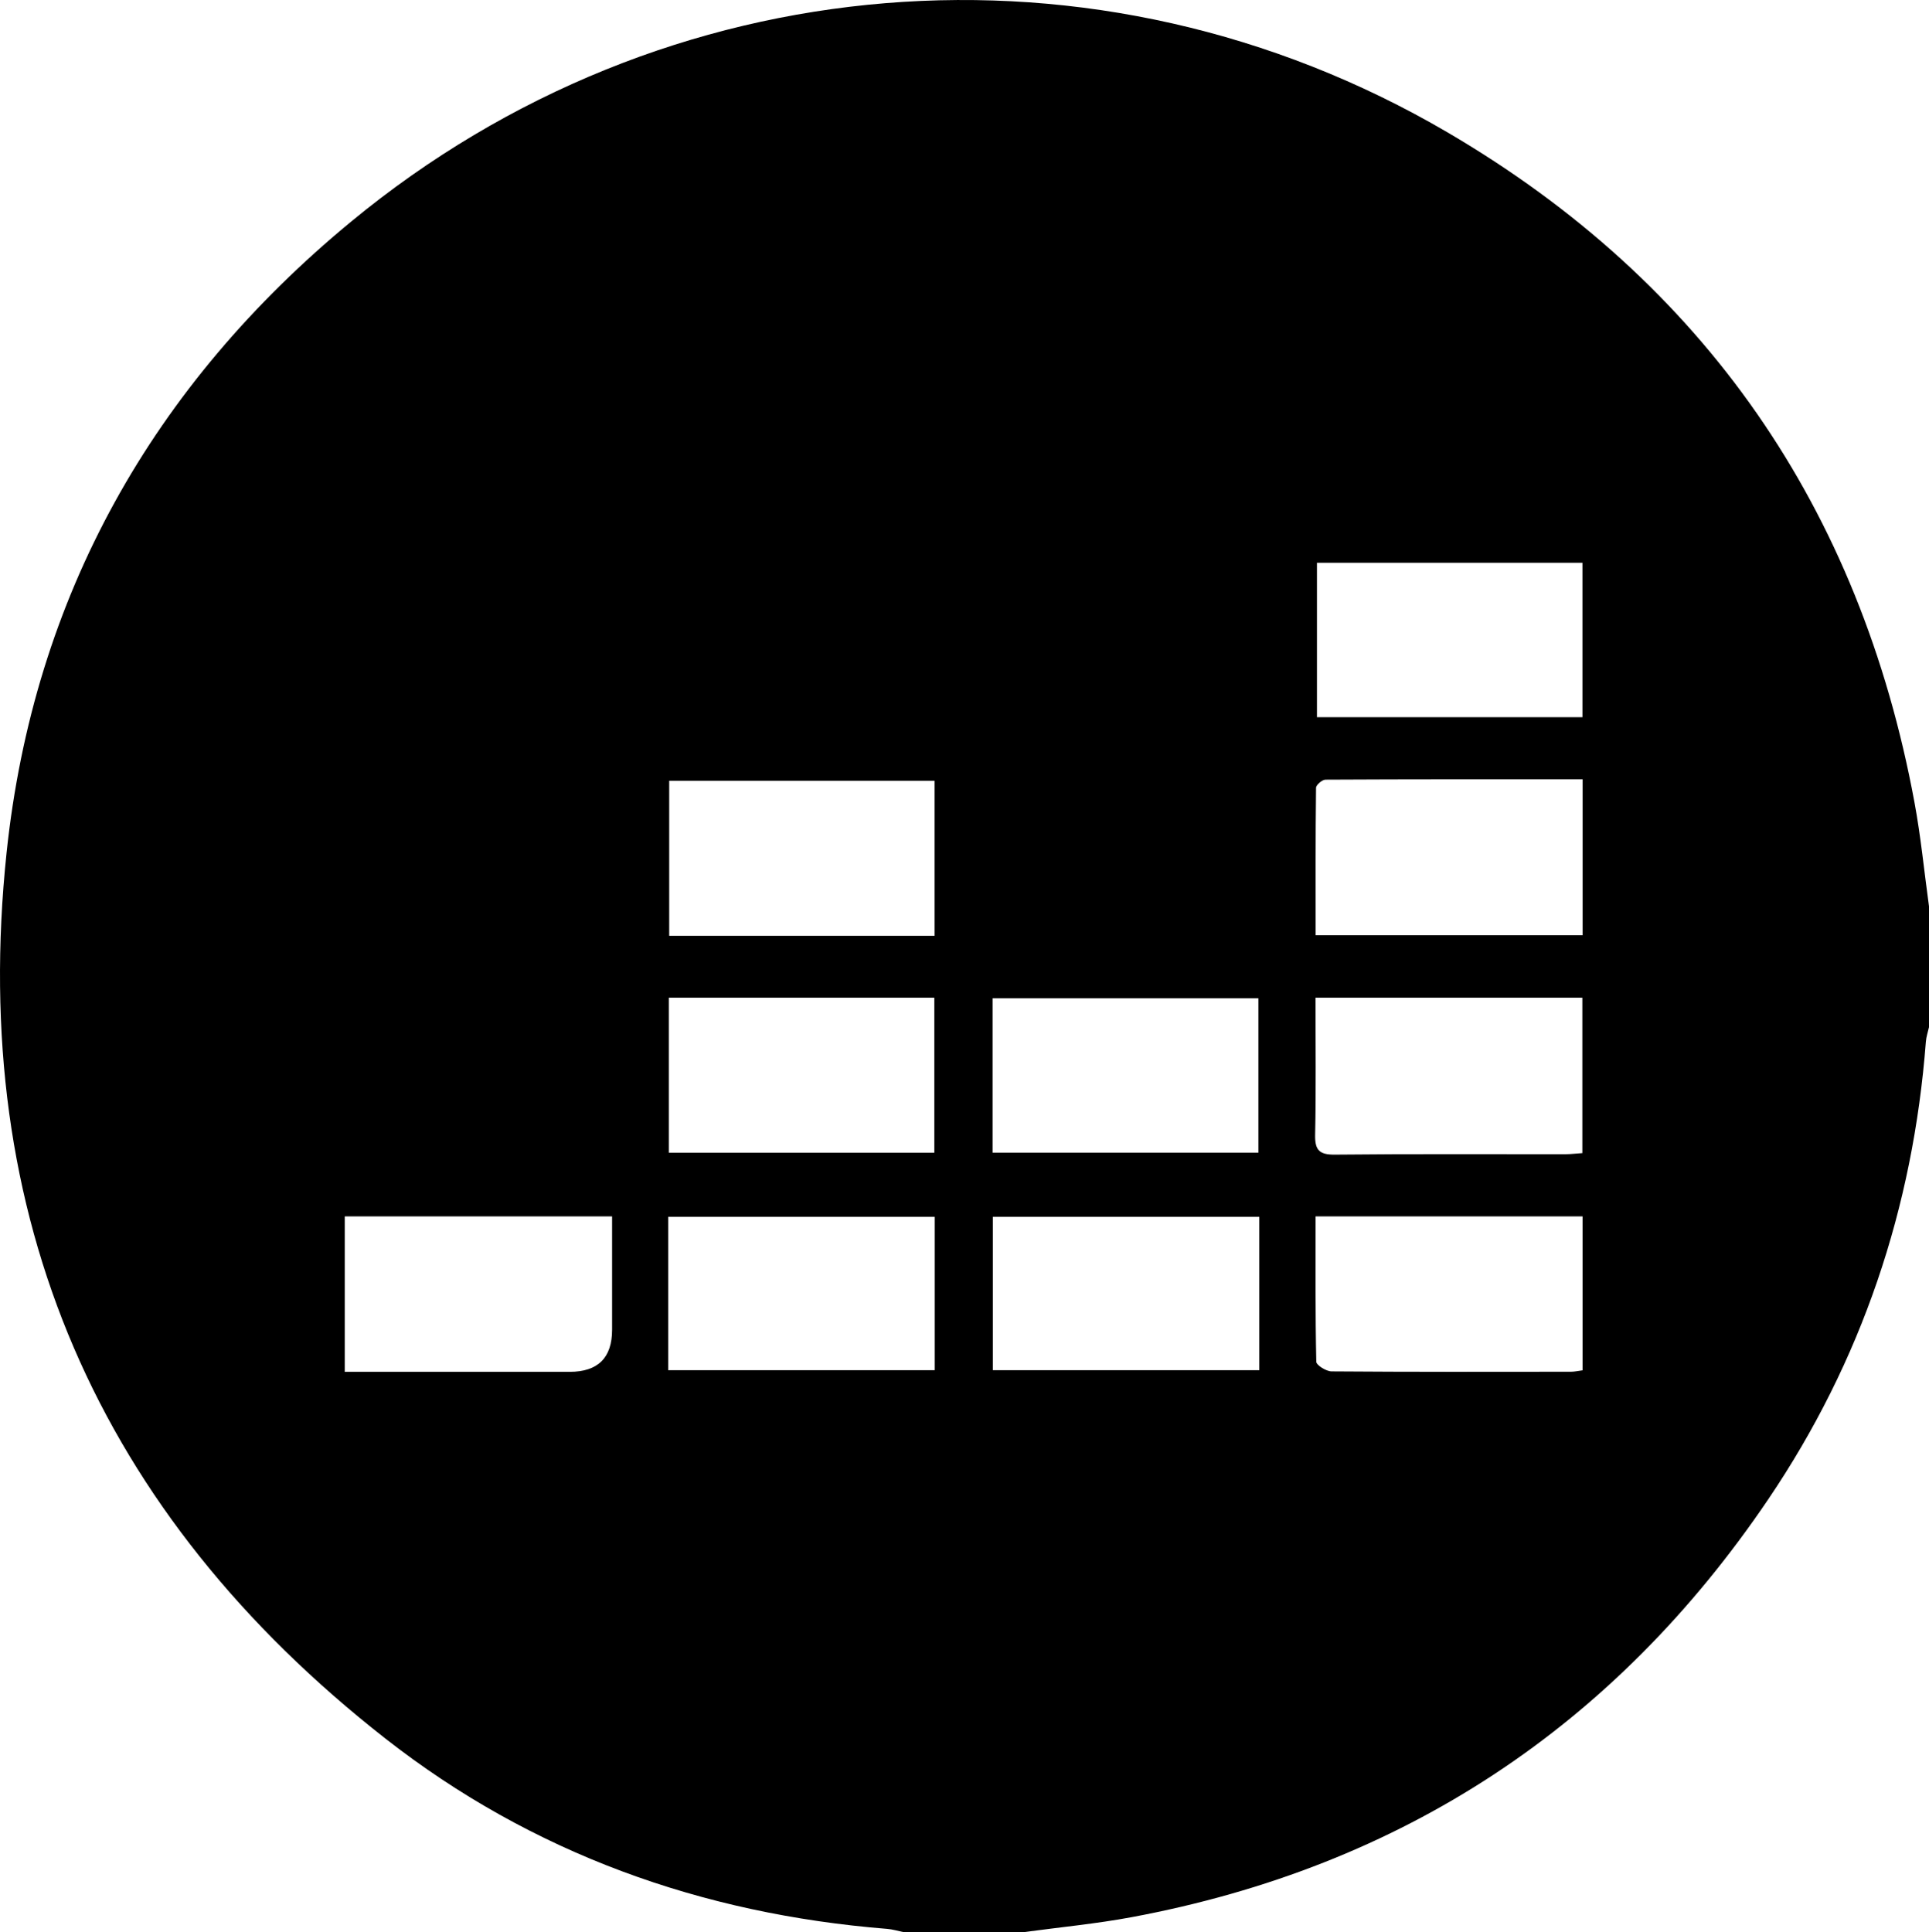 <?xml version="1.0" encoding="UTF-8"?><svg id="Calque_2" xmlns="http://www.w3.org/2000/svg" viewBox="0 0 383 383.63"><g id="Calque_1-2"><path d="m383,179.98v23.96c-.21.96-.55,1.92-.62,2.89-2.53,33-12.75,63.45-31.27,90.83-30.54,45.15-72.69,72.98-126.38,83-7.07,1.32-14.26,2-21.4,2.97h-23.96c-1.08-.22-2.16-.56-3.25-.64-36.86-2.96-70.53-15.03-99.6-37.79C19.47,300.53-6.29,241.61,1.3,169.37c5.35-50.96,29.06-92.92,68.48-125.42C131.92-7.29,217.85-14.44,287.38,26.27c51.06,29.9,81.92,74.69,92.73,133.01,1.27,6.84,1.94,13.79,2.89,20.69Zm-68.77,5.72v-30.96c-17.2,0-34.13-.02-51.06.07-.65,0-1.87,1.05-1.87,1.62-.12,9.69-.08,19.38-.08,29.27h53.01Zm-53.04,12.4c0,9.28.12,18.22-.07,27.16-.07,3.07.79,4.04,3.94,4,15.2-.16,30.41-.07,45.62-.08,1.18,0,2.37-.15,3.49-.22v-30.86h-52.97Zm-75.63-12.29v-30.77h-52.69v30.77h52.69Zm-52.77,12.29v30.78h52.72v-30.78h-52.72Zm64.29,30.77h52.77v-30.66h-52.77v30.66Zm-64.41,43.19h52.92v-30.44h-52.92v30.44Zm117.36-30.44h-52.9v30.44h52.9v-30.44Zm11.45-129.88v30.67h52.71v-30.67h-52.71ZM68.45,241.52v30.87h4.25c13.47,0,26.94,0,40.4,0q8.43,0,8.43-8.37v-22.5h-53.08Zm245.77,30.57v-30.57h-53.01c0,9.73-.07,19.3.14,28.86.01.69,1.98,1.92,3.04,1.92,15.84.12,31.68.09,47.51.07.72,0,1.44-.17,2.32-.28Z"/></g></svg>
